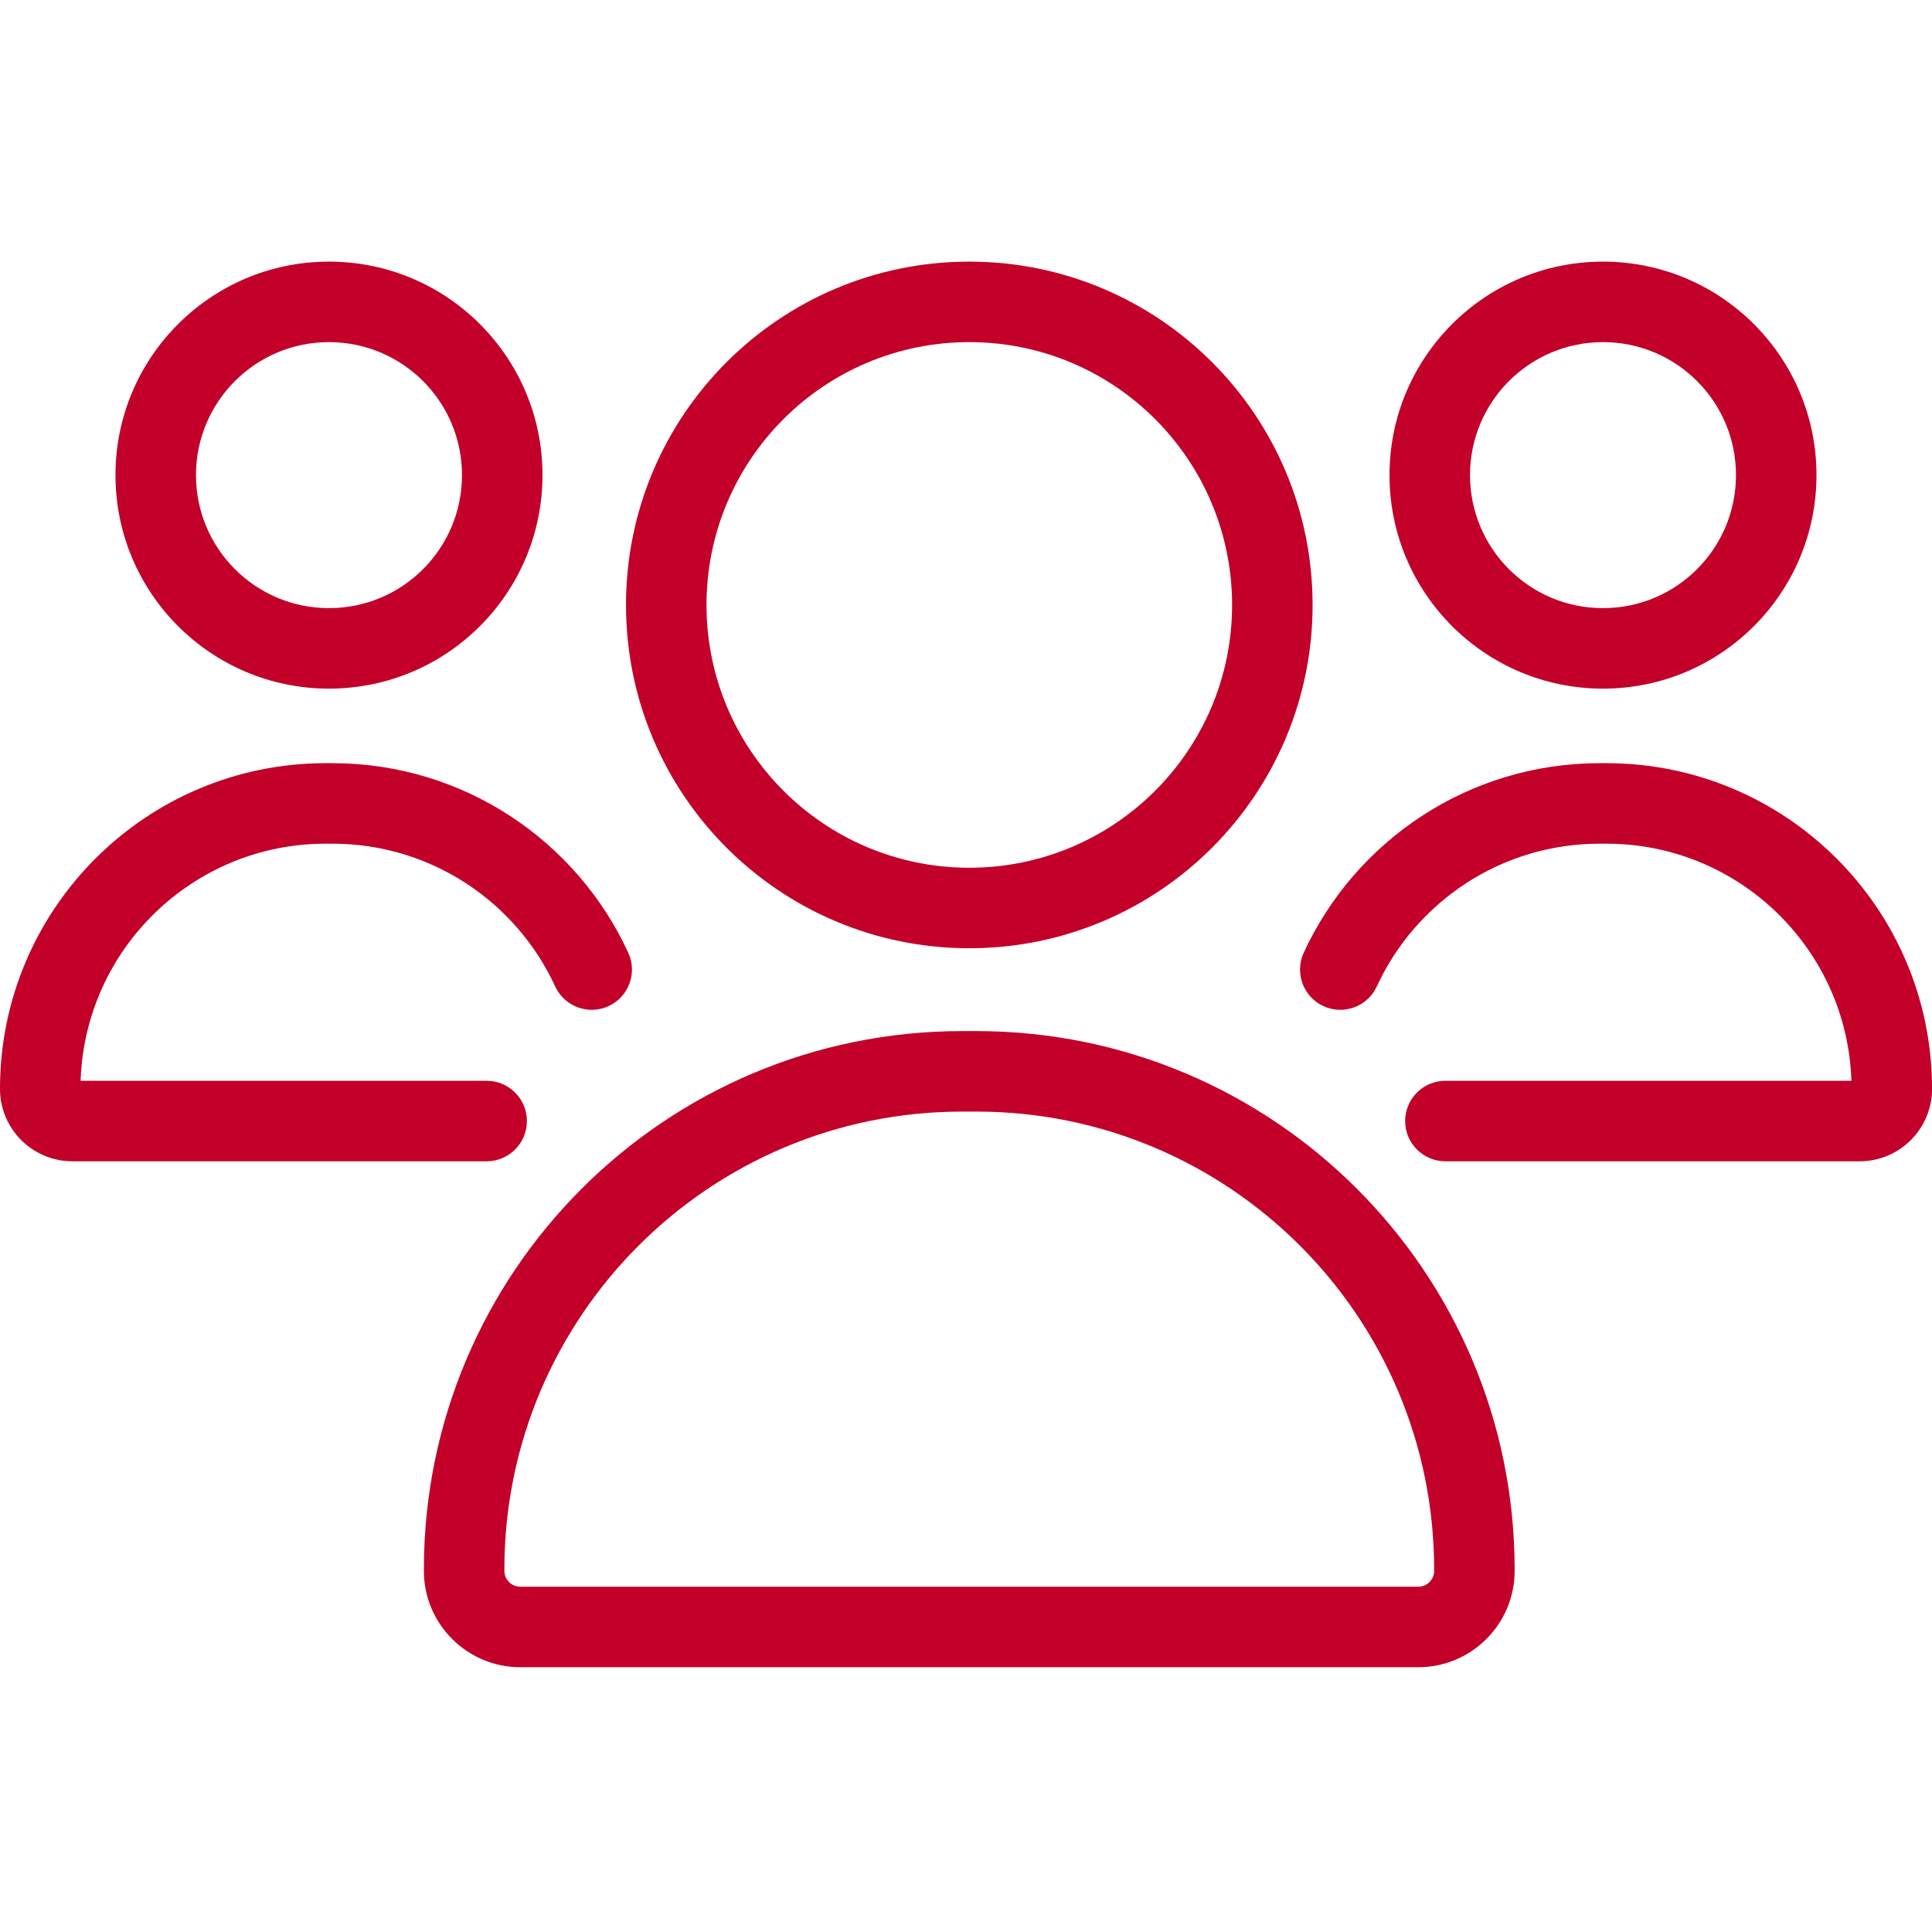 <svg width="48" height="48" viewBox="0 0 48 48" fill="none" xmlns="http://www.w3.org/2000/svg">
<path fill-rule="evenodd" clip-rule="evenodd" d="M24.082 8.5C20.476 8.5 17.553 11.424 17.553 15.03C17.553 18.636 20.476 21.559 24.082 21.559C27.688 21.559 30.611 18.636 30.611 15.03C30.611 11.424 27.688 8.5 24.082 8.5ZM15.553 15.03C15.553 10.319 19.371 6.5 24.082 6.5C28.793 6.5 32.611 10.319 32.611 15.03C32.611 19.74 28.793 23.559 24.082 23.559C19.371 23.559 15.553 19.74 15.553 15.03Z" fill="#C20029"/>
<path fill-rule="evenodd" clip-rule="evenodd" d="M23.908 27.617C17.625 27.617 12.531 32.711 12.531 38.995V39.026C12.531 39.244 12.708 39.422 12.928 39.422H35.234C35.454 39.422 35.631 39.244 35.631 39.026V38.995C35.631 32.71 30.537 27.617 24.255 27.617H23.908ZM10.531 38.995C10.531 31.606 16.521 25.617 23.908 25.617H24.255C31.641 25.617 37.631 31.606 37.631 38.995V39.026C37.631 40.351 36.557 41.422 35.234 41.422H12.928C11.607 41.422 10.531 40.351 10.531 39.026V38.995Z" fill="#C20029"/>
<path fill-rule="evenodd" clip-rule="evenodd" d="M39.826 8.5C38.001 8.5 36.522 9.979 36.522 11.804C36.522 13.63 38.001 15.109 39.826 15.109C41.651 15.109 43.13 13.63 43.13 11.804C43.13 9.979 41.651 8.5 39.826 8.5ZM34.522 11.804C34.522 8.875 36.896 6.5 39.826 6.5C42.756 6.5 45.13 8.875 45.13 11.804C45.13 14.734 42.756 17.109 39.826 17.109C36.896 17.109 34.522 14.734 34.522 11.804Z" fill="#C20029"/>
<path fill-rule="evenodd" clip-rule="evenodd" d="M39.745 20.961C37.29 20.961 35.173 22.412 34.207 24.507C33.976 25.009 33.382 25.228 32.88 24.997C32.379 24.766 32.16 24.172 32.391 23.67C33.671 20.892 36.481 18.961 39.745 18.961H39.91C44.378 18.961 48.001 22.584 48.001 27.052C48.001 28.045 47.197 28.852 46.201 28.852H35.91C35.358 28.852 34.91 28.404 34.91 27.852C34.91 27.3 35.358 26.852 35.91 26.852H45.998C45.892 23.581 43.206 20.961 39.91 20.961H39.745Z" fill="#C20029"/>
<path fill-rule="evenodd" clip-rule="evenodd" d="M2.869 11.804C2.869 8.875 5.244 6.5 8.174 6.5C11.104 6.5 13.478 8.875 13.478 11.804C13.478 14.734 11.104 17.109 8.174 17.109C5.244 17.109 2.869 14.734 2.869 11.804ZM8.174 8.5C6.348 8.5 4.869 9.979 4.869 11.804C4.869 13.63 6.348 15.109 8.174 15.109C9.999 15.109 11.478 13.63 11.478 11.804C11.478 9.979 9.999 8.5 8.174 8.5Z" fill="#C20029"/>
<path fill-rule="evenodd" clip-rule="evenodd" d="M0 27.052C0 22.584 3.623 18.961 8.091 18.961H8.257C11.52 18.961 14.33 20.892 15.609 23.671C15.84 24.172 15.621 24.766 15.119 24.997C14.618 25.228 14.024 25.009 13.793 24.507C12.828 22.412 10.711 20.961 8.257 20.961H8.091C4.795 20.961 2.109 23.581 2.003 26.852H12.091C12.643 26.852 13.091 27.3 13.091 27.852C13.091 28.404 12.643 28.852 12.091 28.852H1.8C0.804 28.852 0 28.045 0 27.052Z" fill="#C20029"/>
</svg>
